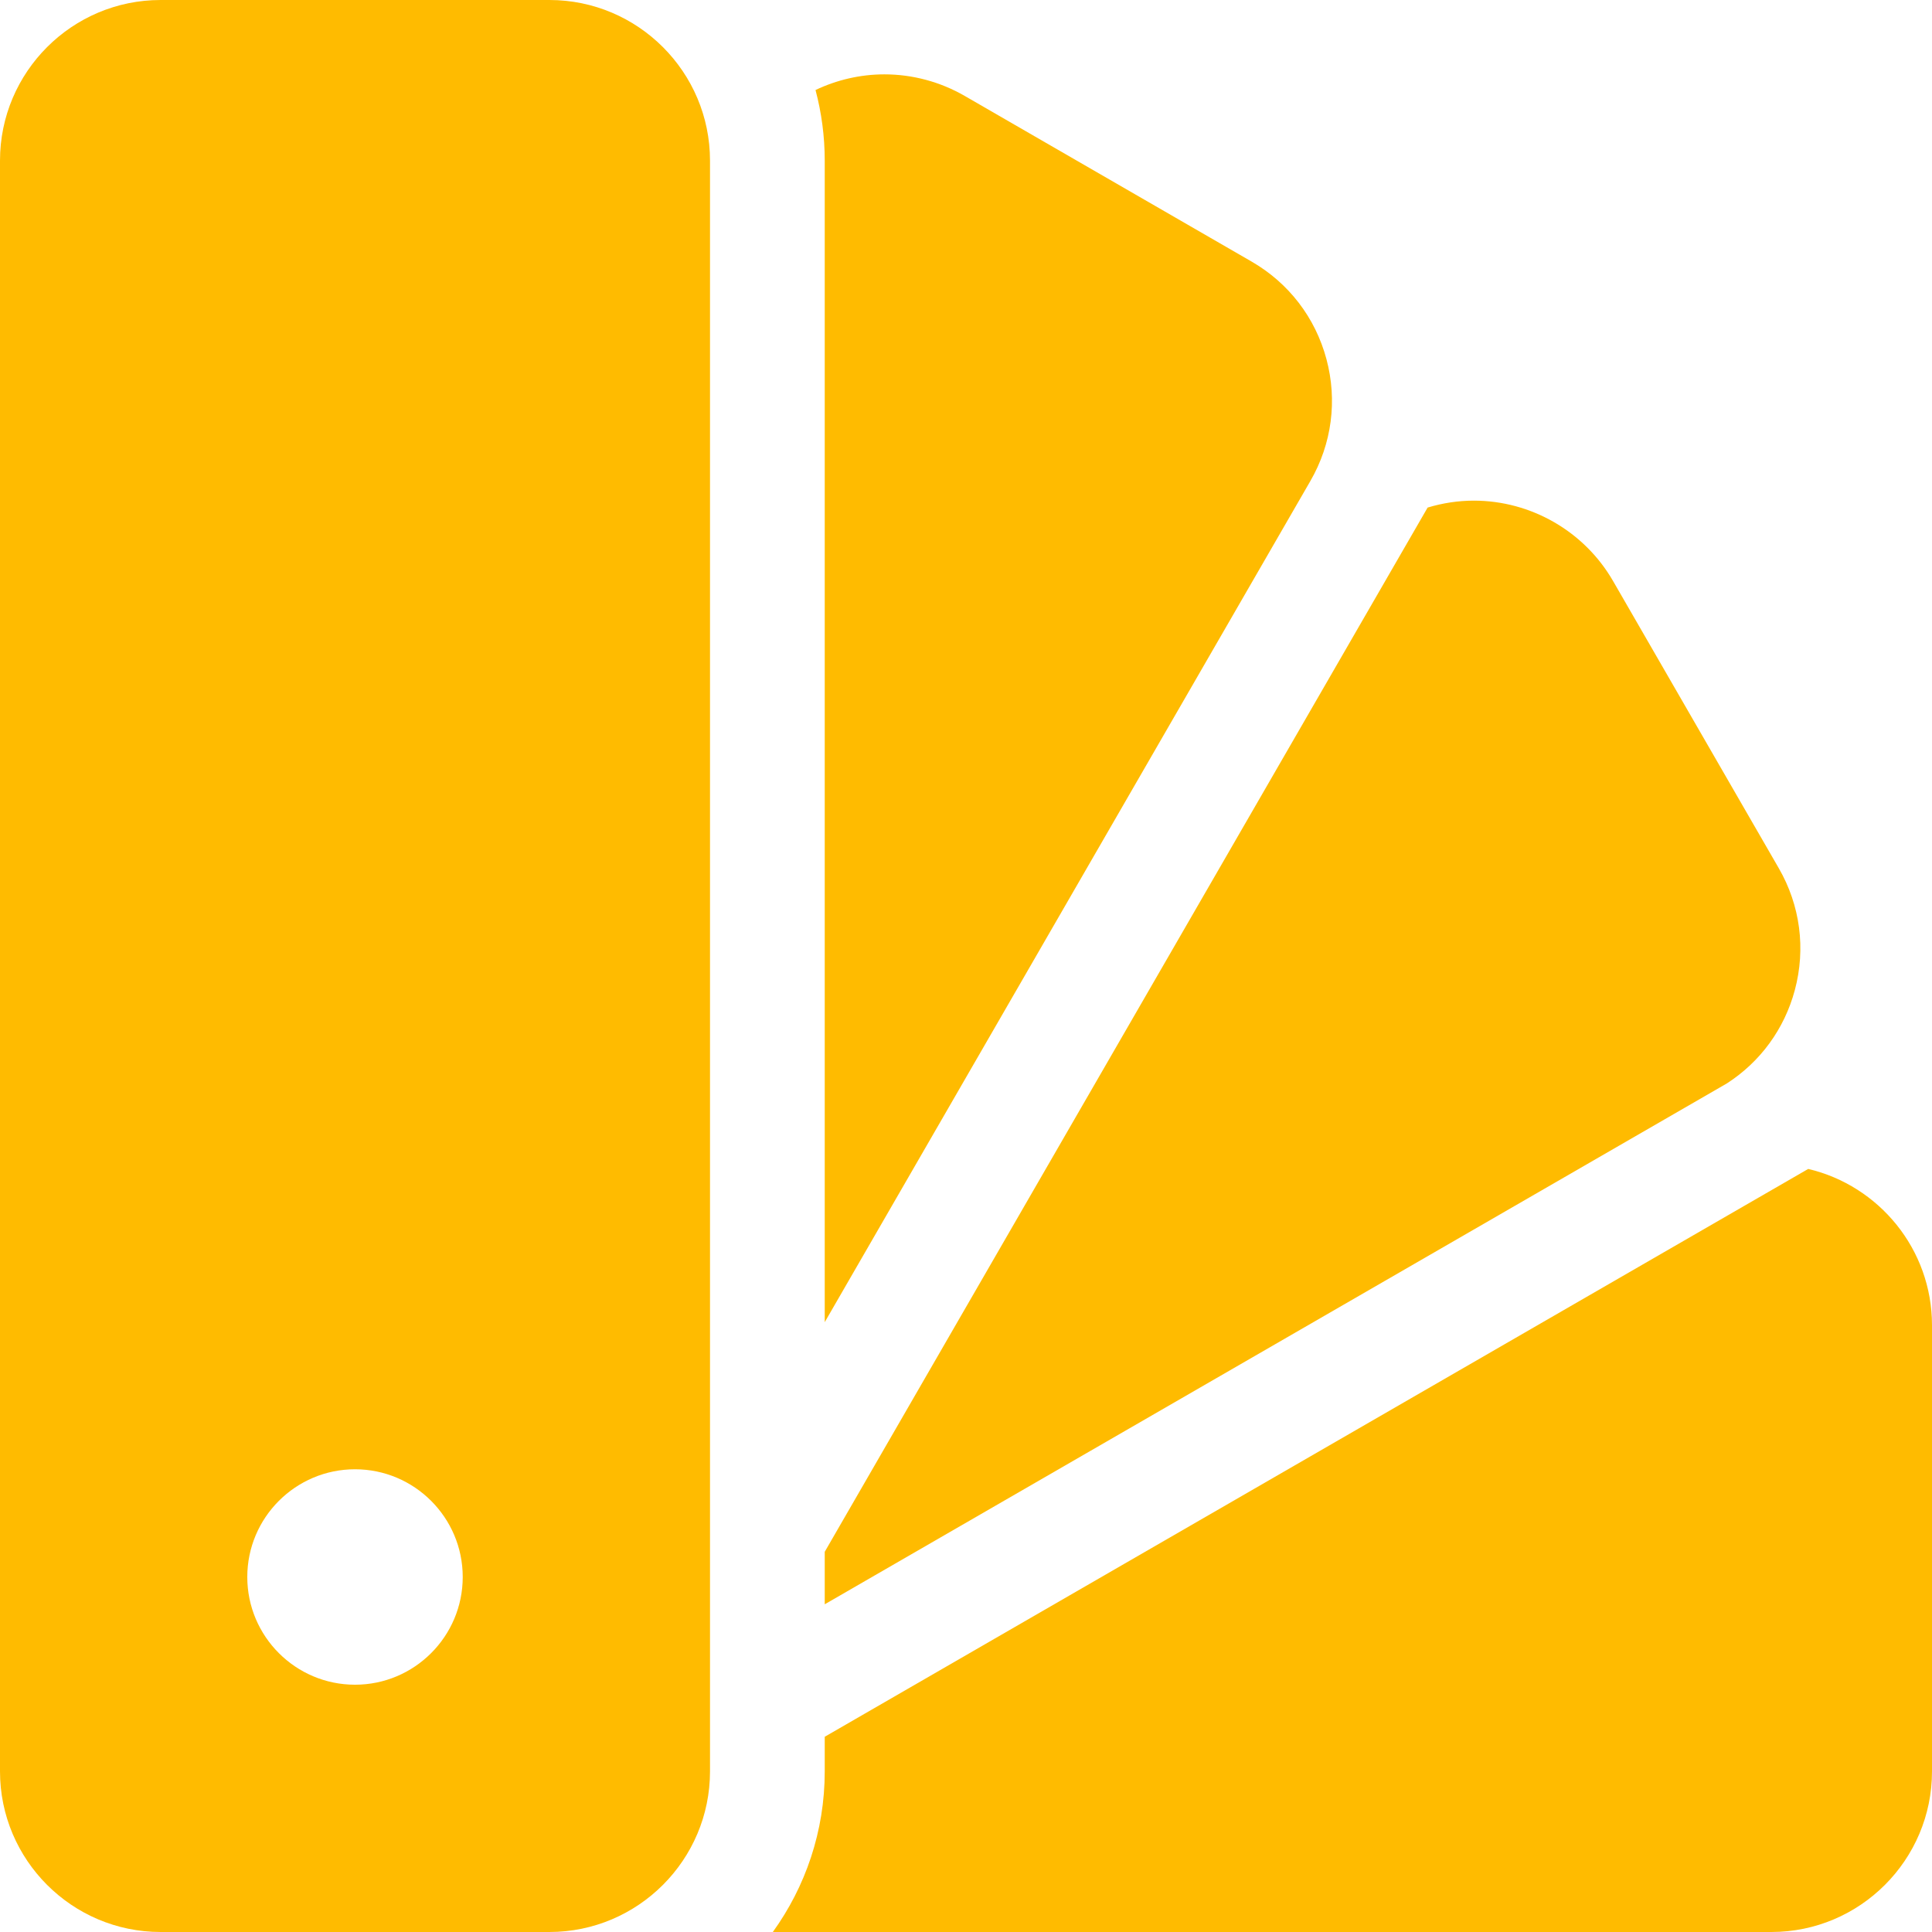 <?xml version="1.0" encoding="UTF-8"?> <svg xmlns="http://www.w3.org/2000/svg" xmlns:xlink="http://www.w3.org/1999/xlink" xmlns:svgjs="http://svgjs.com/svgjs" width="512" height="512" x="0" y="0" viewBox="0 0 512 512" style="enable-background:new 0 0 512 512" xml:space="preserve" class=""> <g> <g xmlns="http://www.w3.org/2000/svg"> <g> <path d="M479.195,309.78L218.563,460.261v9.175c0,15.877-5.113,30.574-13.756,42.564h264.629c23.47,0,42.564-19.094,42.564-42.564 V351.202C512,331.091,497.975,314.205,479.195,309.78z" fill="#ffbb00" data-original="#000000" style="" class=""></path> </g> </g> <g xmlns="http://www.w3.org/2000/svg"> <g> <path d="M471.396,230.087l-43.926-76.124c-7.581-13.131-21.715-21.287-36.887-21.287c-4.159,0-8.284,0.638-12.248,1.835 L218.563,411.241v13.913L457.618,287.13c8.903-5.732,15.269-14.445,18.03-24.745C478.59,251.404,477.08,239.933,471.396,230.087z" fill="#ffbb00" data-original="#000000" style="" class=""></path> </g> </g> <g xmlns="http://www.w3.org/2000/svg"> <g> <path d="M351.52,95.165c-2.943-10.982-9.986-20.161-19.832-25.844l-76.045-43.908c-6.467-3.733-13.817-5.707-21.257-5.707 c-6.415,0-12.638,1.472-18.266,4.149c1.586,5.974,2.442,12.242,2.442,18.709v307.823l128.705-222.923 C352.952,117.618,354.463,106.148,351.52,95.165z" fill="#ffbb00" data-original="#000000" style="" class=""></path> </g> </g> <g xmlns="http://www.w3.org/2000/svg"> <g> <path d="M145.596,0H42.564C19.094,0,0,19.094,0,42.564v426.872C0,492.906,19.094,512,42.564,512h65.813h37.219 c23.47,0,42.564-19.094,42.564-42.564V42.564C188.161,19.094,169.066,0,145.596,0z M94.081,446.467 c-15.742,0-28.548-12.807-28.548-28.547s12.807-28.547,28.548-28.547c15.741,0,28.547,12.807,28.547,28.547 S109.821,446.467,94.081,446.467z" fill="#ffbb00" data-original="#000000" style="" class=""></path> </g> </g> <g xmlns="http://www.w3.org/2000/svg"> </g> <g xmlns="http://www.w3.org/2000/svg"> </g> <g xmlns="http://www.w3.org/2000/svg"> </g> <g xmlns="http://www.w3.org/2000/svg"> </g> <g xmlns="http://www.w3.org/2000/svg"> </g> <g xmlns="http://www.w3.org/2000/svg"> </g> <g xmlns="http://www.w3.org/2000/svg"> </g> <g xmlns="http://www.w3.org/2000/svg"> </g> <g xmlns="http://www.w3.org/2000/svg"> </g> <g xmlns="http://www.w3.org/2000/svg"> </g> <g xmlns="http://www.w3.org/2000/svg"> </g> <g xmlns="http://www.w3.org/2000/svg"> </g> <g xmlns="http://www.w3.org/2000/svg"> </g> <g xmlns="http://www.w3.org/2000/svg"> </g> <g xmlns="http://www.w3.org/2000/svg"> </g> </g> </svg> 